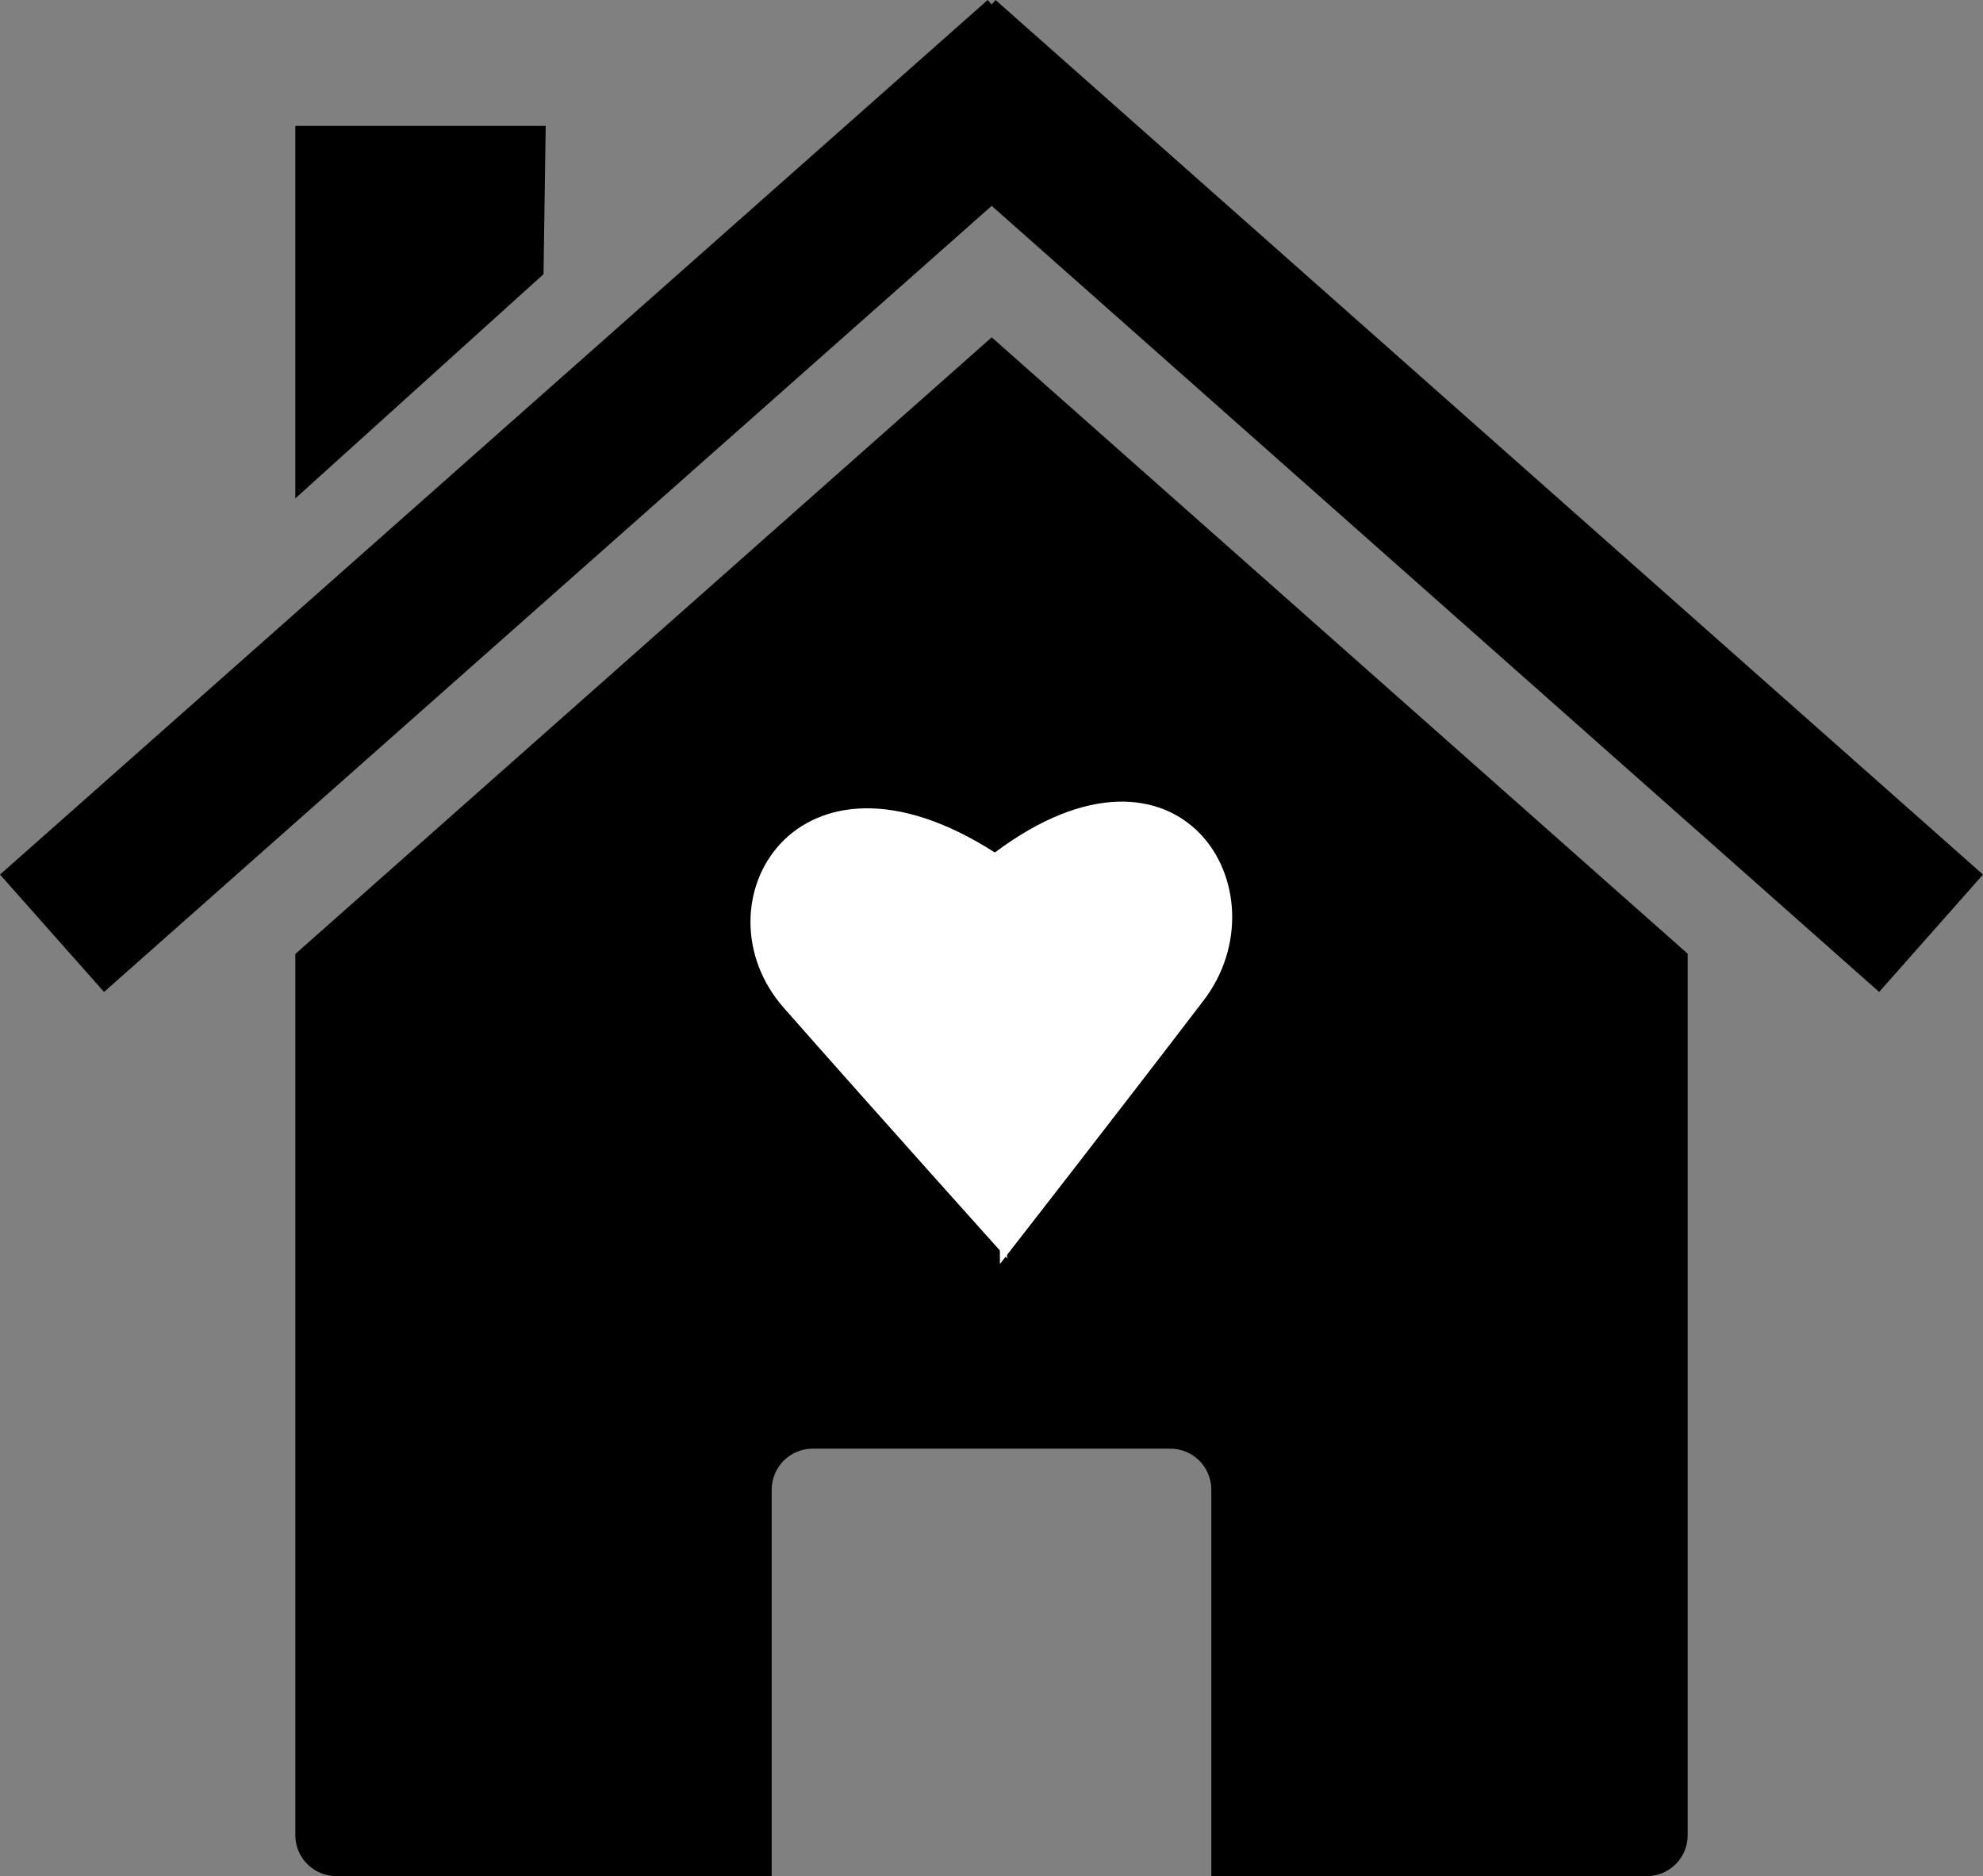 <?xml version="1.0"?><svg width="463.893" height="438.877" xmlns="http://www.w3.org/2000/svg">
 <rect width="100%" height="100%" fill="#808080" stroke="none"/>
 <title>homelover</title>
 <g>
  <title>Layer 1</title>
  <g id="layer1">
   <path fill="#000000" stroke-width="0.4" stroke-miterlimit="4" id="rect2391" d="m394.806,223.096l0,0zm0,0l-162.812,-144.188l-162.906,144.25l0,206.125c0,5.323 4.302,9.594 9.625,9.594l101.813,0l0,-90.375c0,-5.323 4.27,-9.625 9.594,-9.625l83.656,0c5.323,0 9.594,4.302 9.594,9.625l0,90.375l101.844,0c5.323,0 9.594,-4.27 9.594,-9.594l0,-206.188zm-325.719,0.062l0,0z"/>
   <path fill="#000000" stroke-width="0.4" stroke-miterlimit="4" id="path2399" d="m231.049,0l-231.049,204.584l24.338,27.457l207.655,-183.884l207.608,183.884l24.291,-27.457l-231.001,-204.584l-0.898,1.04l-0.945,-1.04l-0,0z"/>
   <path fill="#000000" stroke-width="0.4" stroke-miterlimit="4" id="rect2404" d="m69.087,29.449l58.571,0l-0.51,34.691l-58.061,52.452l0,-87.143z"/>
  </g>
  <rect id="svg_2" height="1" width="0" y="43.123" x="25.107" stroke-width="5" fill="#000000"/>
  <g id="svg_4">
   <path fill="#ffffff" stroke-width="5" stroke-dasharray="null" stroke-linejoin="null" stroke-linecap="null" d="m232.923,199.55c-46.738,-30.169 -70.816,12.068 -49.571,36.203c21.245,24.135 52.404,58.829 52.252,58.644c-0.152,-0.185 -2.681,-94.846 -2.681,-94.846z" id="svg_1"/>
   <path fill="#ffffff" stroke-width="5" stroke-dasharray="null" stroke-linejoin="null" stroke-linecap="null" d="m232.69,199.447c43.523,-32.576 68.254,9.197 48.888,34.566c-19.367,25.369 -47.799,61.863 -47.661,61.669c0.138,-0.194 -1.226,-96.235 -1.226,-96.235z" id="svg_3"/>
  </g>
 </g>
</svg>